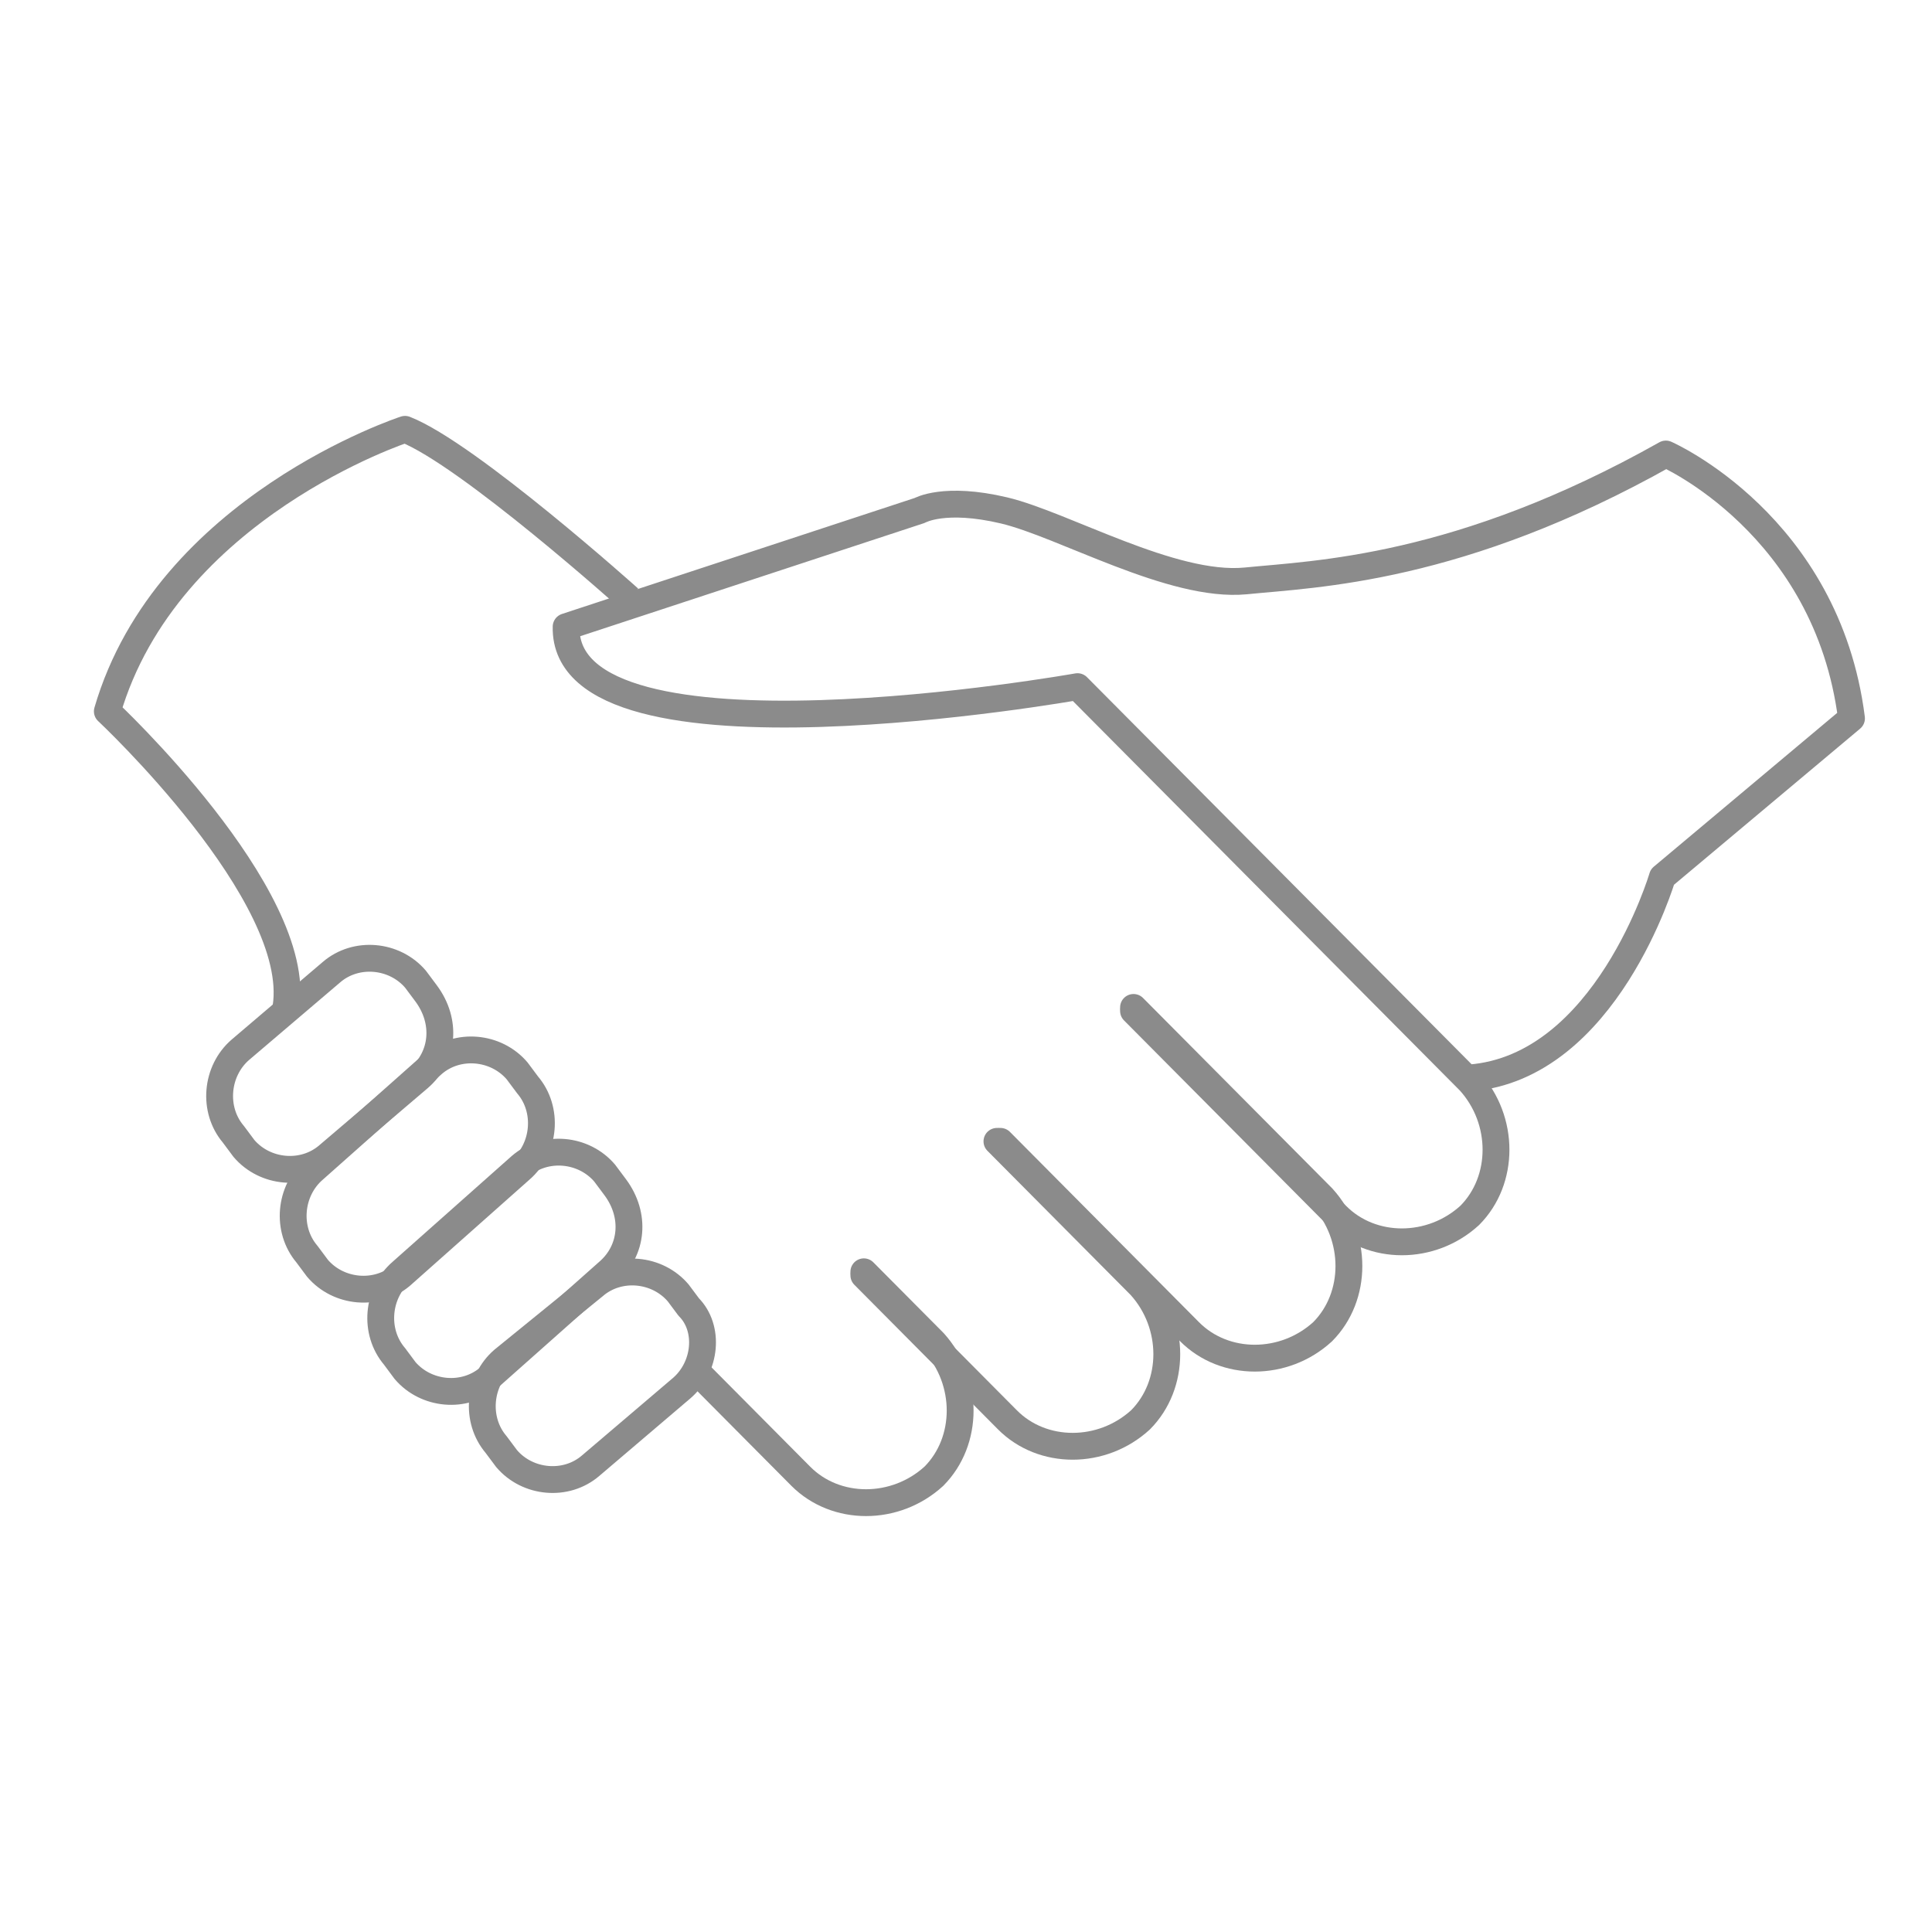 <?xml version="1.0" encoding="UTF-8"?> <svg xmlns="http://www.w3.org/2000/svg" xmlns:xlink="http://www.w3.org/1999/xlink" width="72px" height="72px" viewBox="0 0 72 72" version="1.1"><title>professional-services-industry-icon-2D</title><g id="professional-services-industry-icon-2D" stroke="none" stroke-width="1" fill="none" fill-rule="evenodd"><g id="Group"><g id="Group-19" transform="translate(4, 16)" stroke="#8B8B8B" stroke-linejoin="round"><path d="M38.243,21.675 L45.813,29.294 C47.118,30.608 49.337,30.608 50.773,29.294 C52.078,27.98 52.078,25.747 50.773,24.302 L36.155,9.589 C36.155,9.589 16.968,13.005 17.098,7.356 L30.281,3.021 C30.281,3.021 31.195,2.496 33.414,3.021 C35.633,3.547 39.679,5.911 42.42,5.649 C45.03,5.386 50.382,5.255 58.082,0.92 C58.082,0.92 64.086,3.547 65,10.772 L57.952,16.683 C57.952,16.683 55.863,23.777 50.773,24.171" id="Stroke-1" stroke-linecap="round"></path><path d="M33.283,26.535 L40.331,33.629 C41.637,34.943 43.855,34.943 45.291,33.629 C46.596,32.315 46.596,30.082 45.291,28.637 L38.243,21.544" id="Stroke-3" stroke-linecap="round"></path><path d="M28.193,31.527 L33.544,36.913 C34.849,38.227 37.068,38.227 38.504,36.913 C39.809,35.599 39.809,33.366 38.504,31.921 L33.153,26.535" id="Stroke-5" stroke-linecap="round"></path><path d="M22.058,35.205 L25.843,39.015 C27.149,40.328 29.367,40.328 30.803,39.015 C32.108,37.701 32.108,35.468 30.803,34.023 L28.193,31.396" id="Stroke-7" stroke-linecap="round"></path><path d="M19.448,6.305 C19.448,6.305 13.444,0.92 11.094,0 C11.094,0 2.219,2.89 0,10.509 C0,10.509 7.309,17.34 6.657,21.544" id="Stroke-9"></path><path d="M11.616,24.171 L8.223,27.061 C7.309,27.849 5.873,27.718 5.09,26.798 L4.699,26.273 C3.916,25.353 4.046,23.908 4.96,23.12 L8.353,20.23 C9.267,19.442 10.703,19.573 11.486,20.493 L11.878,21.018 C12.661,22.069 12.53,23.383 11.616,24.171 Z" id="Stroke-11" stroke-linecap="round"></path><path d="M15.402,27.586 L10.964,31.527 C10.05,32.315 8.614,32.184 7.831,31.264 L7.44,30.739 C6.657,29.819 6.787,28.374 7.701,27.586 L12.139,23.645 C13.052,22.857 14.488,22.989 15.271,23.908 L15.663,24.433 C16.446,25.353 16.315,26.798 15.402,27.586 Z" id="Stroke-13" stroke-linecap="round"></path><path d="M18.665,31.396 L14.227,35.337 C13.313,36.125 11.878,35.993 11.094,35.074 L10.703,34.548 C9.92,33.629 10.05,32.184 10.964,31.396 L15.402,27.455 C16.315,26.667 17.751,26.798 18.534,27.718 L18.926,28.243 C19.709,29.294 19.578,30.608 18.665,31.396 Z" id="Stroke-15" stroke-linecap="round"></path><path d="M21.406,35.731 L18.012,38.621 C17.098,39.409 15.663,39.278 14.88,38.358 L14.488,37.833 C13.705,36.913 13.835,35.468 14.749,34.68 L18.143,31.921 C19.056,31.133 20.492,31.264 21.275,32.184 L21.667,32.709 C22.45,33.498 22.319,34.943 21.406,35.731 Z" id="Stroke-17" stroke-linecap="round"></path></g><rect id="Rectangle" x="0" y="0" width="72" height="72"></rect></g></g></svg> 